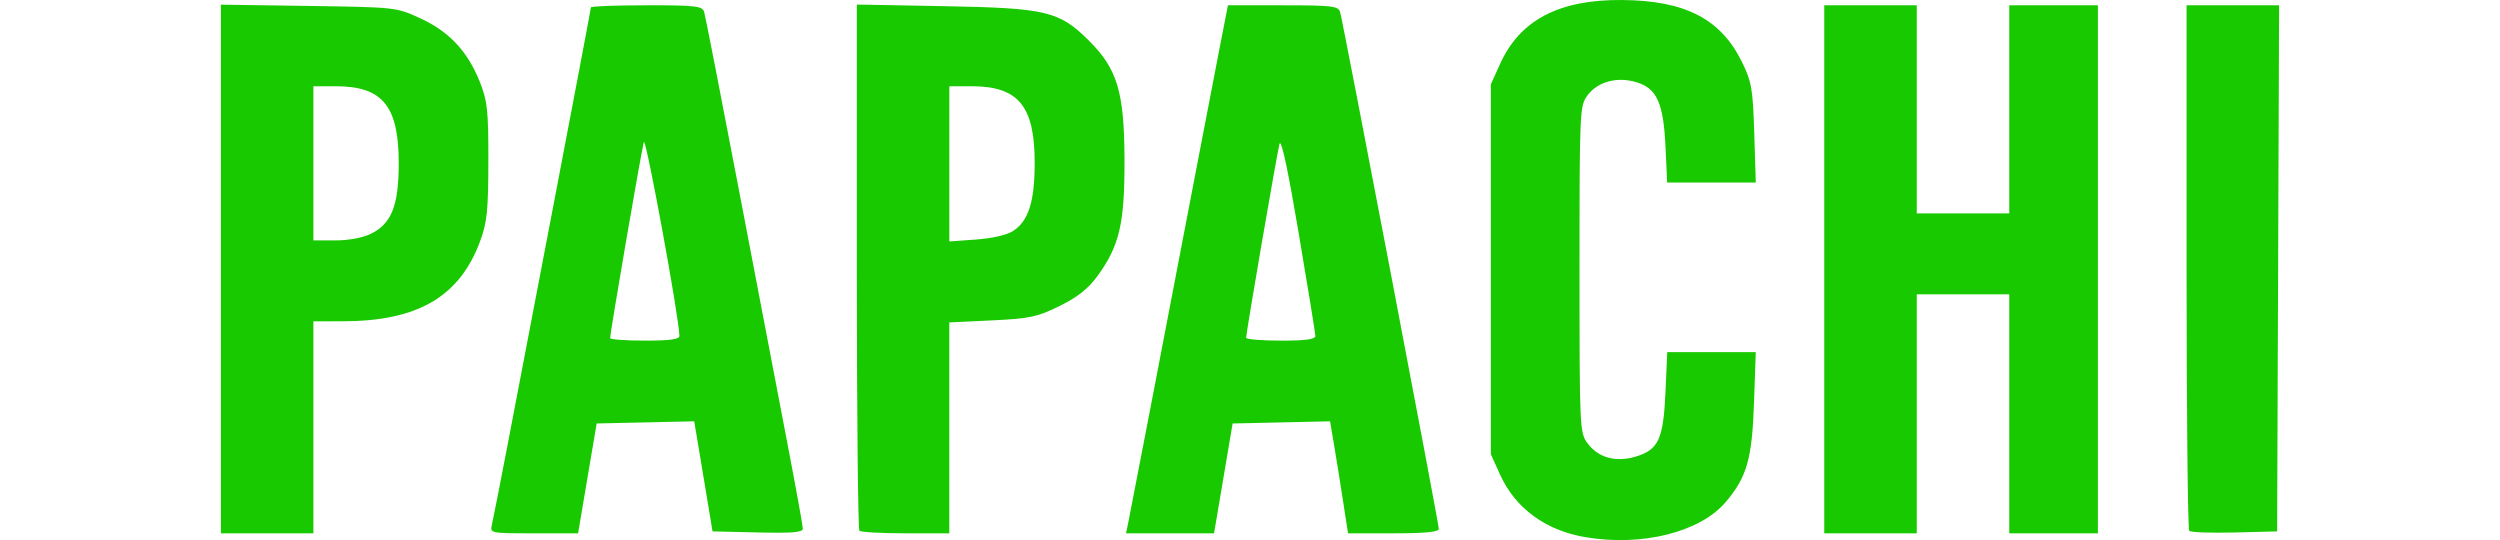 <?xml version="1.0" encoding="UTF-8" standalone="no"?>
<!-- Generator: Adobe Illustrator 15.0.0, SVG Export Plug-In . SVG Version: 6.00 Build 0)  -->

<svg
   xmlns:dc="http://purl.org/dc/elements/1.1/"
   xmlns:cc="http://creativecommons.org/ns#"
   xmlns:rdf="http://www.w3.org/1999/02/22-rdf-syntax-ns#"
   xmlns:svg="http://www.w3.org/2000/svg"
   xmlns="http://www.w3.org/2000/svg"
   xmlns:sodipodi="http://sodipodi.sourceforge.net/DTD/sodipodi-0.dtd"
   xmlns:inkscape="http://www.inkscape.org/namespaces/inkscape"
   version="1.1"
   id="Layer_1"
   x="0px"
   y="0px"
   width="162px"
   height="35px"
   viewBox="0 0 162 35"
   enable-background="new 0 0 162 35"
   xml:space="preserve"
   sodipodi:docname="logo_sticky.svg"
   inkscape:version="0.92.5 (2060ec1f9f, 2020-04-08)"><defs
   id="defs4803"><linearGradient
     id="SVGID_1_"
     gradientUnits="userSpaceOnUse"
     x1="617.458"
     y1="-562.714"
     x2="716.269"
     y2="-563.556"
     gradientTransform="matrix(1 0 0 -1 -628 -546)">
	<stop
   offset="0"
   style="stop-color:#F78F3D"
   id="stop5437" />
	<stop
   offset="0.488"
   style="stop-color:#F05359"
   id="stop5439" />
	<stop
   offset="1"
   style="stop-color:#D11F26"
   id="stop5441" />
</linearGradient></defs><sodipodi:namedview
   id="namedview4801"
   pagecolor="#ffffff"
   bordercolor="#666666"
   borderopacity="1.0"
   inkscape:pageshadow="2"
   inkscape:pageopacity="0.0"
   inkscape:pagecheckerboard="0"
   showgrid="false"
   inkscape:zoom="5.5184959"
   inkscape:cx="71.529403"
   inkscape:cy="-2.1008763"
   inkscape:window-width="1920"
   inkscape:window-height="983"
   inkscape:window-x="0"
   inkscape:window-y="27"
   inkscape:window-maximized="1"
   inkscape:current-layer="Layer_1" />
<linearGradient
   id="SVGID_1_-6"
   gradientUnits="userSpaceOnUse"
   x1="617.458"
   y1="-562.714"
   x2="716.269"
   y2="-563.556"
   gradientTransform="matrix(1 0 0 -1 -628 -546)">
	<stop
   offset="0"
   style="stop-color:#F78F3D"
   id="stop4777" />
	<stop
   offset="0.488"
   style="stop-color:#F05359"
   id="stop4779" />
	<stop
   offset="1"
   style="stop-color:#D11F26"
   id="stop4781" />
</linearGradient>


<path
   id="path880"
   style="fill:#18c900;stroke-width:0.25;fill-opacity:1"
   d="M 105.099,5.905318e-4 C 101.025,-0.032 98.49,1.298 97.205,4.142 l -0.597,1.32 v 11.988 11.988 l 0.592,1.309 c 0.987,2.184 2.945,3.622 5.527,4.061 3.685,0.626 7.46,-0.325 9.118,-2.296 1.355,-1.61 1.689,-2.787 1.814,-6.383 l 0.115,-3.309 h -2.868 -2.868 l -0.116,2.603 c -0.135,3.043 -0.452,3.722 -1.941,4.169 -1.28,0.383 -2.409,0.07 -3.103,-0.86 -0.514,-0.689 -0.525,-0.922 -0.525,-11.281 0,-10.316 0.013,-10.595 0.518,-11.272 0.663,-0.888 1.916,-1.226 3.16,-0.854 1.335,0.4 1.761,1.344 1.894,4.196 l 0.107,2.31 h 2.872 2.872 l -0.1,-3.194 c -0.089,-2.868 -0.17,-3.338 -0.789,-4.603 -1.373,-2.807 -3.677,-4 -7.787,-4.033 z M 55.523,0.295 V 17.261 c 0,9.331 0.075,17.04 0.166,17.132 0.092,0.092 1.441,0.166 2.997,0.166 h 2.83 v -6.833 -6.833 l 2.757,-0.131 c 2.453,-0.116 2.936,-0.219 4.385,-0.932 1.182,-0.582 1.859,-1.12 2.473,-1.965 1.418,-1.953 1.751,-3.398 1.737,-7.533 -0.015,-4.387 -0.466,-5.879 -2.334,-7.727 -1.906,-1.886 -2.74,-2.083 -9.33,-2.205 z m -41.209,0.007 V 17.431 34.56 h 2.997 2.997 v -6.869 -6.868 l 1.936,-0.004 c 4.826,-0.01 7.534,-1.592 8.864,-5.18 0.454,-1.224 0.533,-1.983 0.538,-5.181 0.005,-3.292 -0.061,-3.916 -0.548,-5.14 -0.788,-1.982 -1.982,-3.263 -3.843,-4.122 -1.573,-0.727 -1.588,-0.728 -7.259,-0.811 z m 27.581,0.041 c -1.983,0 -3.605,0.061 -3.605,0.136 0,0.075 -1.015,5.442 -2.256,11.926 -1.241,6.484 -2.654,13.868 -3.14,16.41 -0.486,2.541 -0.944,4.873 -1.018,5.182 -0.133,0.558 -0.113,0.562 2.725,0.562 h 2.859 l 0.602,-3.559 0.602,-3.559 3.161,-0.07 3.161,-0.07 0.283,1.693 c 0.155,0.931 0.422,2.536 0.593,3.566 l 0.31,1.873 2.927,0.07 c 2.251,0.054 2.927,-0.003 2.925,-0.25 -0.002,-0.176 -0.455,-2.68 -1.009,-5.565 -0.554,-2.885 -1.962,-10.246 -3.129,-16.359 -1.167,-6.113 -2.182,-11.311 -2.255,-11.551 -0.119,-0.39 -0.522,-0.437 -3.738,-0.437 z m 37.675,0 -0.524,2.685 c -0.288,1.477 -1.029,5.326 -1.647,8.554 -1.794,9.38 -4.135,21.544 -4.29,22.291 l -0.143,0.687 h 2.852 2.852 l 0.602,-3.559 0.602,-3.559 3.157,-0.07 3.158,-0.07 0.265,1.568 c 0.146,0.863 0.407,2.495 0.581,3.629 l 0.317,2.06 h 2.942 c 2.032,0 2.942,-0.088 2.942,-0.284 0,-0.349 -6.213,-32.885 -6.396,-33.495 -0.117,-0.39 -0.518,-0.437 -3.701,-0.437 z m 38.642,0 V 17.451 34.56 h 2.997 2.997 v -7.742 -7.743 h 2.997 2.997 v 7.743 7.742 h 2.872 2.872 V 17.451 0.343 h -2.872 -2.872 V 7.087 13.83 h -2.997 -2.997 V 7.087 0.343 h -2.997 z m 23.477,0 V 17.285 c 0,9.318 0.079,17.02 0.174,17.116 0.097,0.096 1.417,0.143 2.934,0.104 l 2.761,-0.07 0.064,-17.046 0.064,-17.046 h -2.999 z M 20.308,5.588 l 1.436,3.5e-4 c 3.051,7e-4 4.094,1.273 4.094,4.995 0,2.719 -0.461,3.897 -1.784,4.558 v -3.5e-4 c -0.528,0.264 -1.443,0.437 -2.31,0.437 l -1.436,7e-4 v -4.995 z m 41.209,0 1.436,3.5e-4 c 3.039,7e-4 4.094,1.277 4.094,4.954 0,2.517 -0.395,3.77 -1.396,4.426 -0.388,0.254 -1.36,0.479 -2.393,0.553 l -1.741,0.125 v -5.029 z m -19.788,3.612 c 0.185,-0.024 2.264,11.317 2.297,12.56 0.006,0.227 -0.603,0.312 -2.239,0.312 -1.236,0 -2.248,-0.074 -2.248,-0.165 0,-0.384 2.038,-12.241 2.182,-12.697 0.002,-0.006 0.005,-0.01 0.008,-0.01 z m 41.218,0.082 c 0.152,0.031 0.561,2.002 1.203,5.797 0.593,3.503 1.081,6.509 1.085,6.681 0.006,0.227 -0.603,0.312 -2.239,0.312 -1.236,0 -2.247,-0.084 -2.246,-0.187 0.002,-0.349 1.993,-11.921 2.159,-12.55 0.01,-0.038 0.023,-0.056 0.039,-0.053 z"
   inkscape:connector-curvature="0" /></svg>